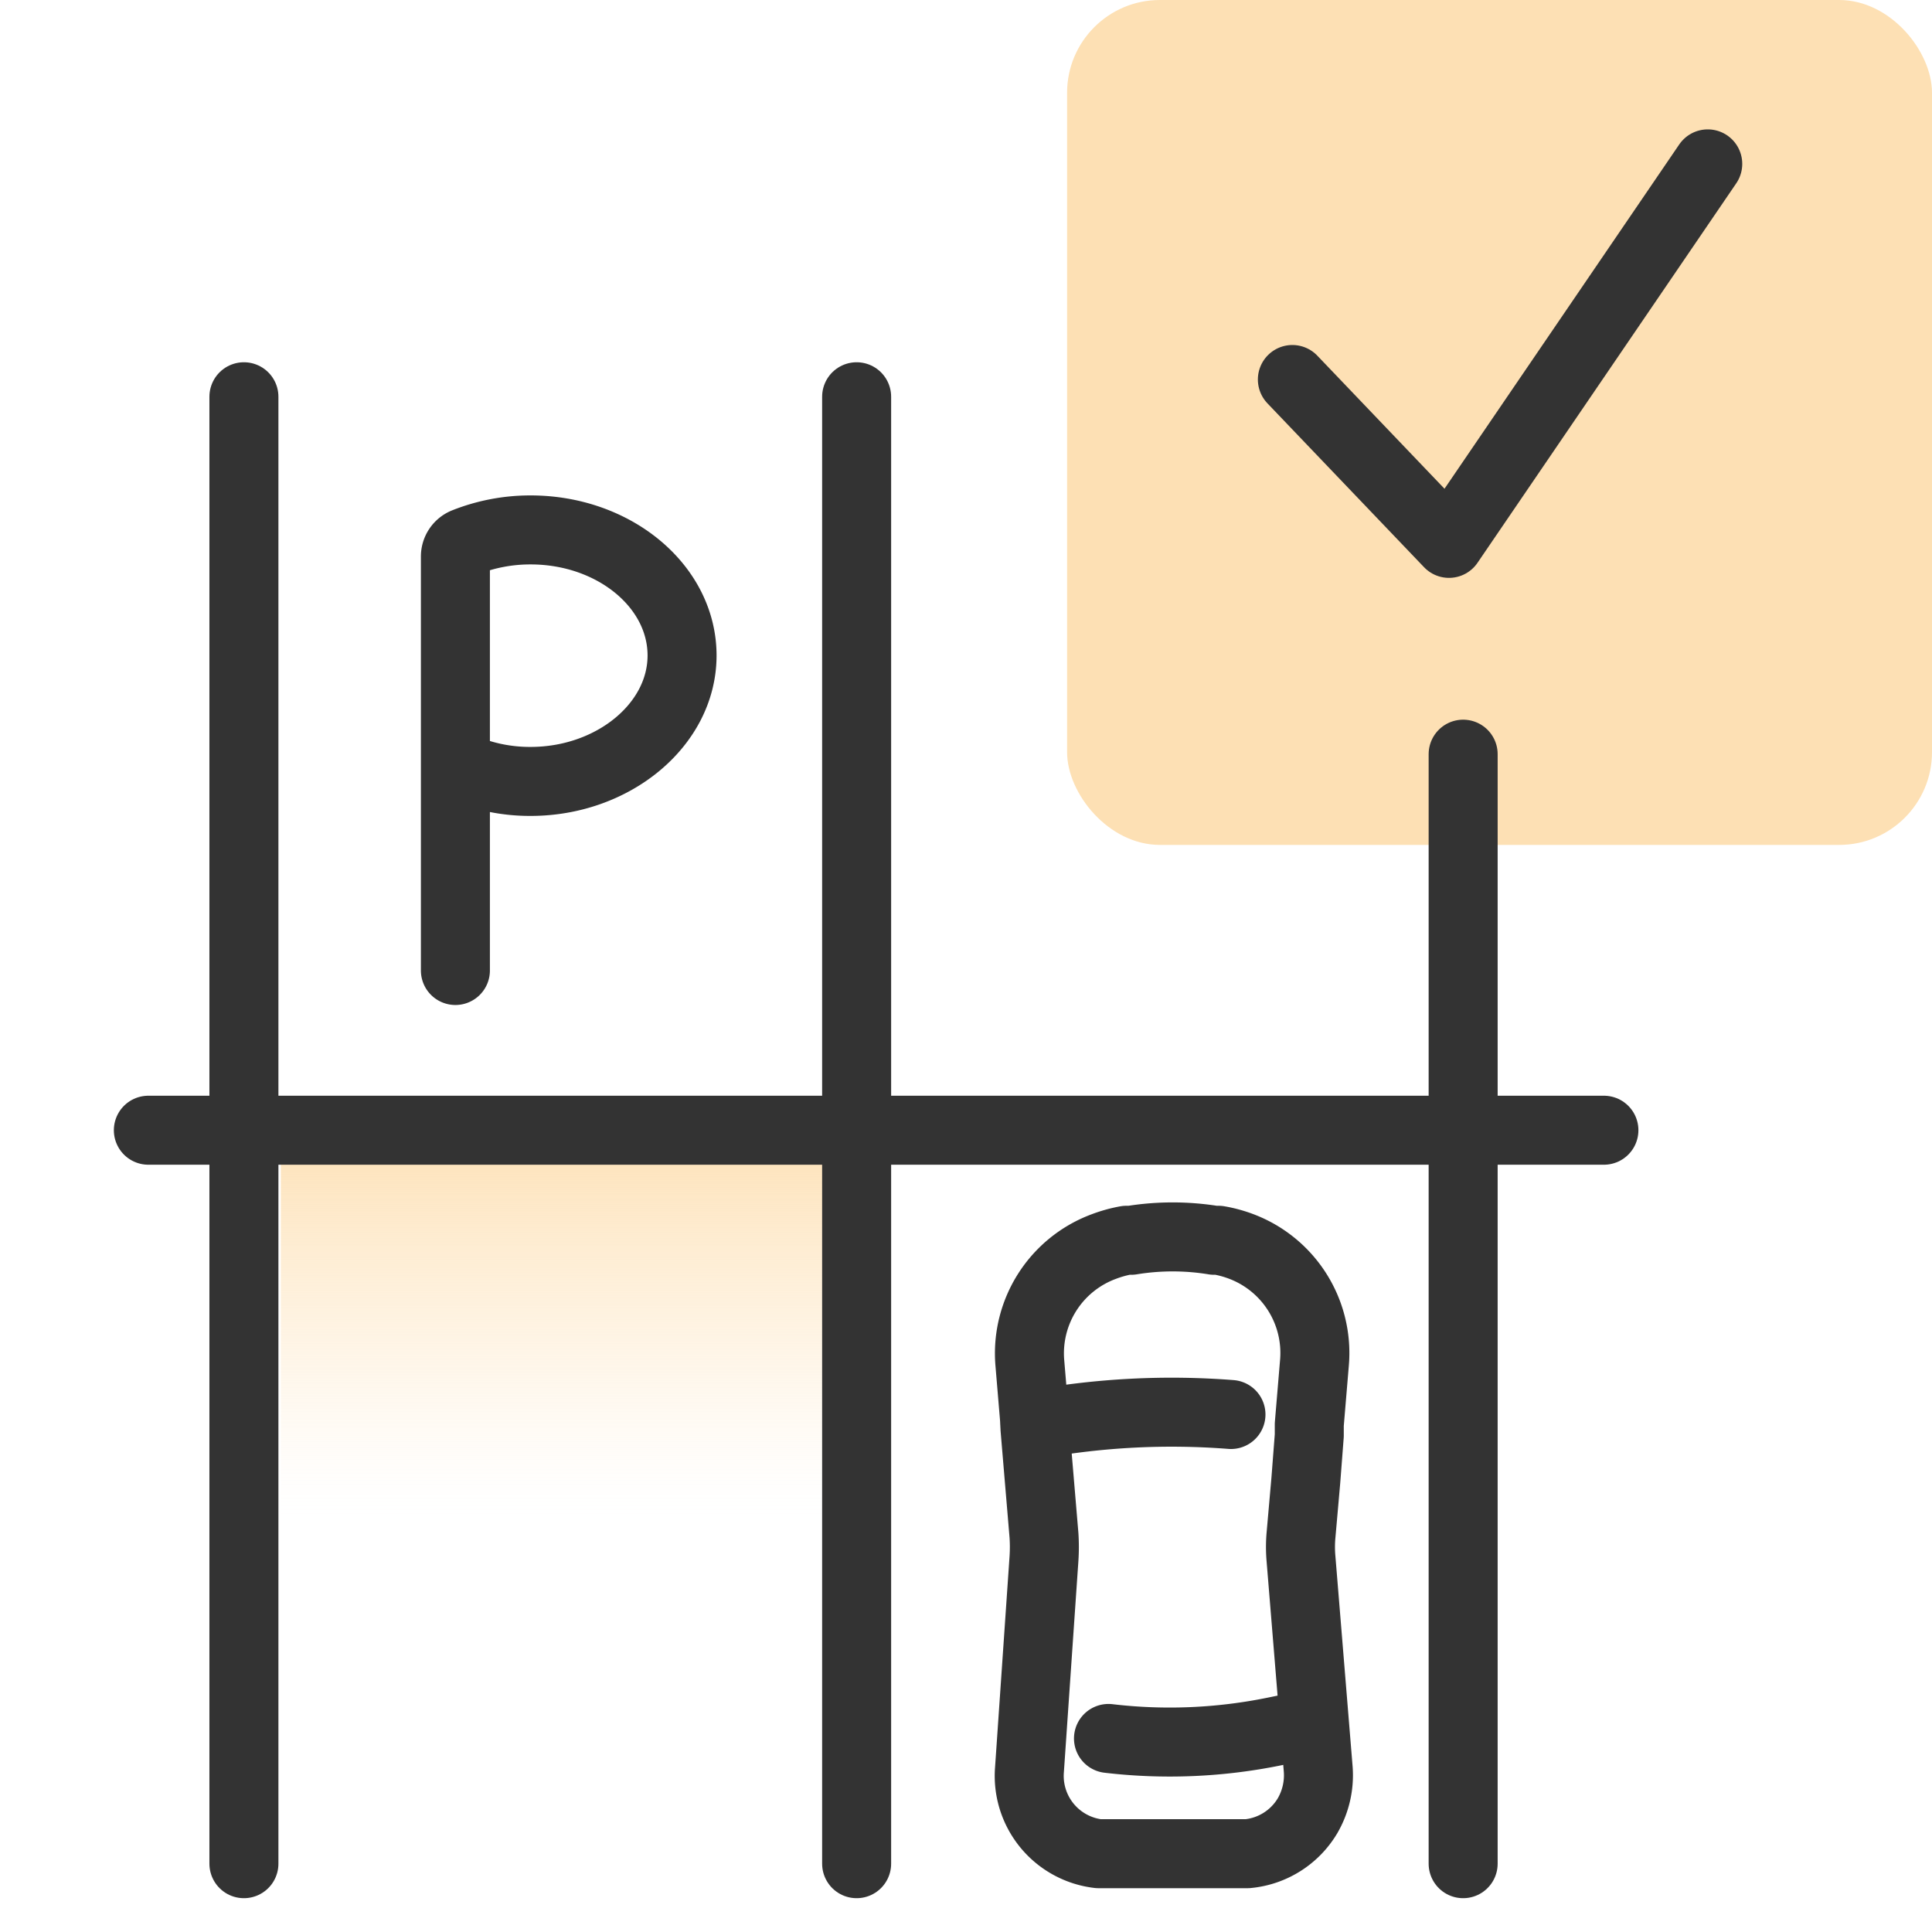 <svg id="design" xmlns="http://www.w3.org/2000/svg" xmlns:xlink="http://www.w3.org/1999/xlink" viewBox="0 0 56 56"><defs><style>.cls-1{fill:url(#linear-gradient);}.cls-2{fill:#fde0b4;}.cls-3{fill:none;stroke:#333;stroke-linecap:round;stroke-linejoin:round;stroke-width:2px;}</style><linearGradient id="linear-gradient" x1="16.51" y1="54.15" x2="16.51" y2="32.4" gradientUnits="userSpaceOnUse"><stop offset="0.47" stop-color="#fde0b4" stop-opacity="0"/><stop offset="0.52" stop-color="#fde0b4" stop-opacity="0.04"/><stop offset="0.6" stop-color="#fde0b4" stop-opacity="0.16"/><stop offset="0.71" stop-color="#fde0b4" stop-opacity="0.36"/><stop offset="0.84" stop-color="#fde0b4" stop-opacity="0.62"/><stop offset="0.98" stop-color="#fde0b4" stop-opacity="0.96"/><stop offset="1" stop-color="#fde0b4"/></linearGradient></defs><rect class="cls-1" x="8.14" y="32.4" width="16.75" height="21.76"/><rect class="cls-2" x="30.93" width="25.07" height="24.49" rx="2.69"/><path class="cls-3" d="M30.26,45.18a5.14,5.14,0,0,0,0-.68L30,41.41v-.12l-.15-1.79A3.3,3.3,0,0,1,32,36.13a3.69,3.69,0,0,1,.65-.18l.14,0a7.43,7.43,0,0,1,2.4,0l.13,0a3.57,3.57,0,0,1,.66.18,3.3,3.3,0,0,1,2.12,3.37l-.15,1.79v.12l0,.2h0l-.1,1.3-.14,1.59a3.86,3.86,0,0,0,0,.68l.5,6.11a2.34,2.34,0,0,1-.31,1.34,2.27,2.27,0,0,1-1.74,1.1l-.15,0H32l-.16,0a2.27,2.27,0,0,1-2-2.44Z"/><path class="cls-3" d="M37.86,50l-.93.19a15.17,15.17,0,0,1-4.8.2"/><path class="cls-3" d="M30,41.29h0A22.16,22.16,0,0,1,35.68,41"/><line class="cls-3" x1="7.07" y1="11.5" x2="7.07" y2="54.02"/><line class="cls-3" x1="24.83" y1="11.5" x2="24.83" y2="54.02"/><line class="cls-3" x1="42.41" y1="21.86" x2="42.41" y2="54.02"/><line class="cls-3" x1="4.3" y1="32.76" x2="46.49" y2="32.76"/><path class="cls-3" d="M13.2,28.13v-12a.44.44,0,0,1,.28-.41,5.14,5.14,0,0,1,1.9-.36c2.42,0,4.39,1.63,4.39,3.64s-2,3.65-4.39,3.65a5,5,0,0,1-2.18-.49"/><g id="examples"><path class="cls-3" d="M37.46,11,42,15.75l7.5-11"/></g></svg>